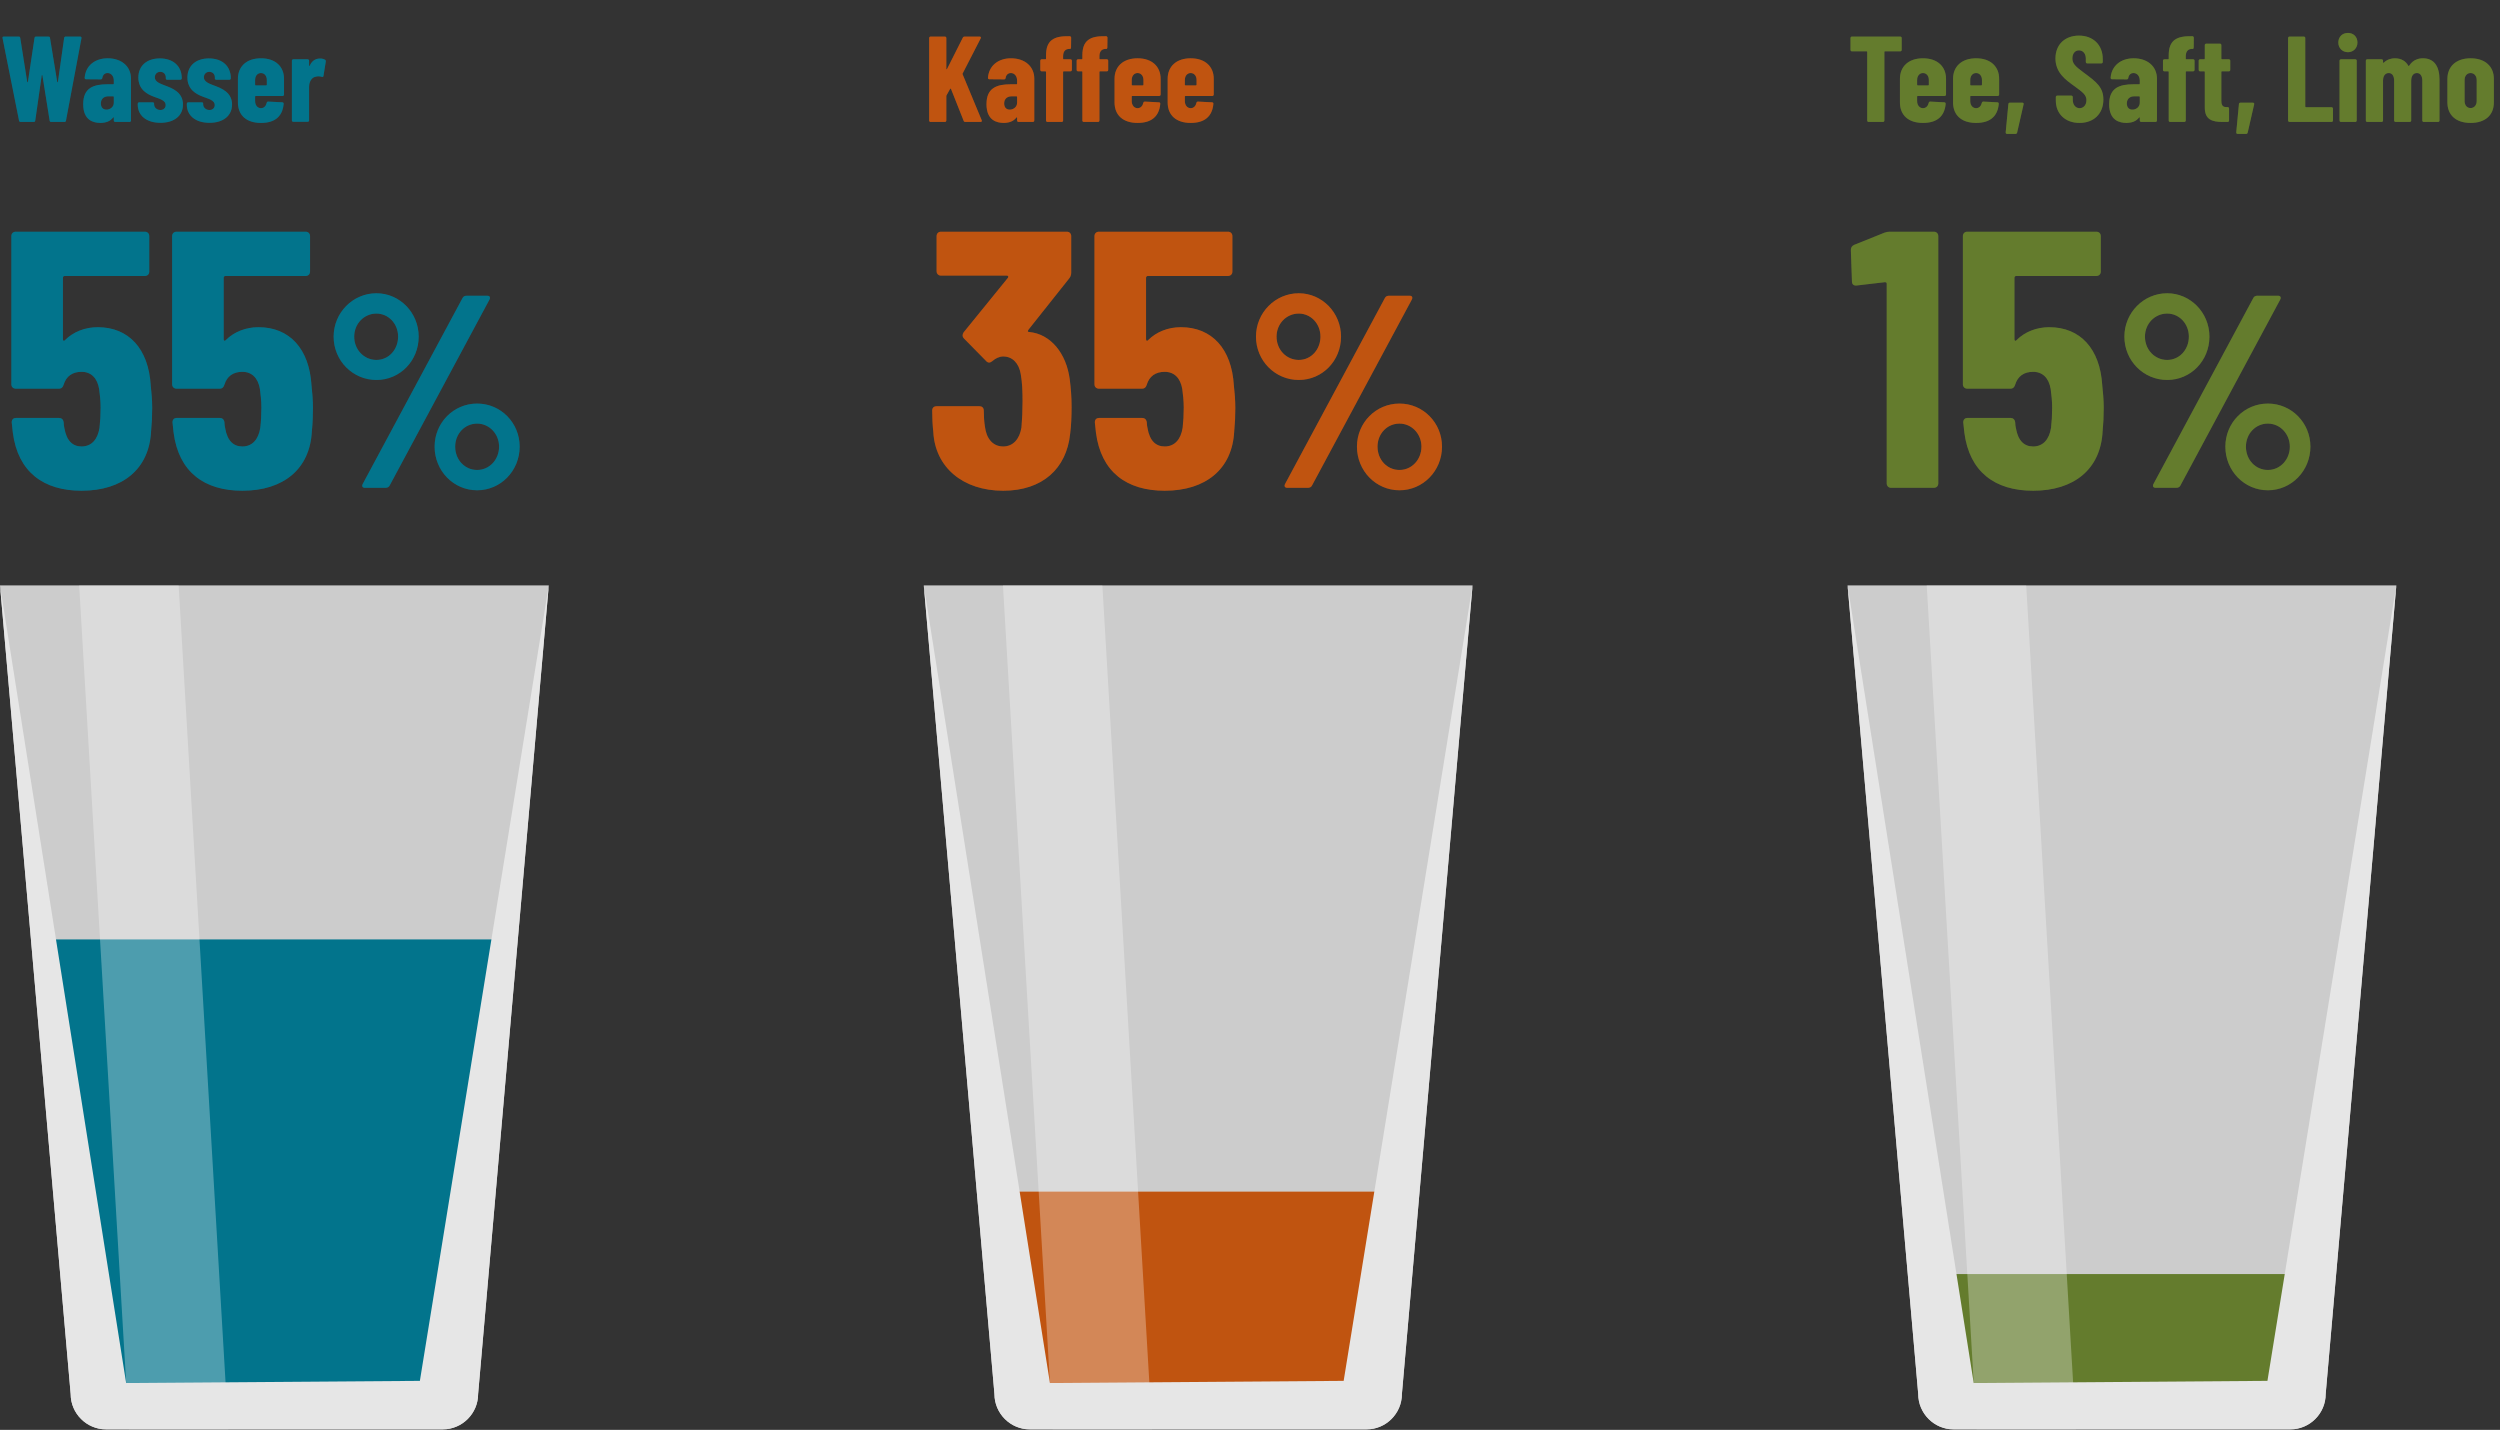 <svg width="820" height="469" viewBox="0 0 820 469" fill="none" xmlns="http://www.w3.org/2000/svg">
<rect x="0" y="0" width="820" height="469" fill="#333333" stroke="none"/>
<path d="M6.76 40H11.04C11.32 40 11.52 39.88 11.56 39.56L13.68 24.76C13.72 24.56 13.88 24.56 13.92 24.76L16.28 39.56C16.32 39.88 16.52 40 16.8 40H21.12C21.4 40 21.6 39.88 21.64 39.56L26.72 12.52C26.76 12.2 26.6 12 26.28 12H21.56C21.28 12 21.08 12.12 21.04 12.44L19 26.84C18.96 27.04 18.8 27.04 18.76 26.84L16.4 12.44C16.36 12.12 16.16 12 15.88 12H11.84C11.56 12 11.36 12.12 11.32 12.44L9.16 26.84C9.12 27.04 8.96 27.04 8.92 26.84L6.64 12.44C6.6 12.12 6.4 12 6.12 12H1.24C0.92 12 0.76 12.16 0.84 12.52L6.24 39.56C6.28 39.84 6.48 40 6.76 40ZM35.327 19.12C31.087 19.12 28.047 21.6 27.767 25.52C27.767 25.84 27.967 26 28.247 26L33.047 26.04C33.327 26.04 33.527 25.88 33.567 25.56C33.727 24.56 34.367 23.96 35.287 23.96C36.447 23.96 37.327 24.96 37.327 26.44V27.44C37.327 27.56 37.247 27.64 37.127 27.64H35.287C30.687 27.64 27.287 28.8 27.287 34.16C27.287 39.56 30.727 40.32 33.007 40.32C34.807 40.28 36.167 39.76 37.087 38.56C37.207 38.4 37.327 38.48 37.327 38.64V39.52C37.327 39.8 37.527 40 37.807 40H42.487C42.767 40 42.967 39.8 42.967 39.52V25.8C42.967 21.76 39.847 19.12 35.327 19.12ZM34.927 35.96C33.887 35.96 33.087 35.32 33.087 33.92C33.087 32.44 34.087 31.6 35.487 31.6H37.127C37.247 31.6 37.327 31.68 37.327 31.8V33.68C37.327 35.16 36.047 35.96 34.927 35.96ZM52.619 40.28C57.099 40.28 60.019 38 60.019 34.28C60.019 30.32 56.619 28.96 54.099 28.04C52.539 27.44 50.779 26.84 50.779 25.36C50.779 24.48 51.379 23.56 52.579 23.56C53.619 23.56 54.379 24.32 54.379 25.36V25.76C54.379 26 54.579 26.16 54.859 26.16H59.139C59.419 26.16 59.619 25.96 59.619 25.68C59.619 21.72 56.859 19.16 52.419 19.16C48.219 19.16 45.379 21.52 45.379 25.44C45.379 29.44 48.379 30.96 50.579 31.76C52.379 32.44 54.339 32.92 54.339 34.44C54.339 35.36 53.699 36.08 52.619 36.08C51.499 36.08 50.539 35.32 50.539 34.16V33.84C50.539 33.68 50.339 33.56 50.059 33.56H45.659C45.379 33.56 45.179 33.76 45.179 34.04V34.32C45.179 37.92 48.059 40.28 52.619 40.28ZM68.713 40.28C73.192 40.28 76.112 38 76.112 34.28C76.112 30.32 72.713 28.96 70.192 28.04C68.632 27.44 66.873 26.84 66.873 25.36C66.873 24.48 67.472 23.56 68.672 23.56C69.713 23.56 70.472 24.32 70.472 25.36V25.76C70.472 26 70.672 26.16 70.953 26.16H75.233C75.513 26.16 75.713 25.96 75.713 25.68C75.713 21.72 72.953 19.16 68.513 19.16C64.312 19.16 61.472 21.52 61.472 25.44C61.472 29.44 64.472 30.96 66.672 31.76C68.472 32.44 70.433 32.92 70.433 34.44C70.433 35.36 69.793 36.08 68.713 36.08C67.593 36.08 66.632 35.32 66.632 34.16V33.84C66.632 33.68 66.433 33.56 66.153 33.56H61.752C61.472 33.56 61.273 33.76 61.273 34.04V34.32C61.273 37.92 64.153 40.28 68.713 40.28ZM93.157 31V25.84C93.157 21.84 90.357 19.12 85.597 19.12C80.837 19.12 78.037 21.84 78.037 25.84V33.6C78.037 37.8 80.837 40.32 85.597 40.32C90.237 40.32 92.677 38.12 93.037 34.08C93.077 33.76 92.877 33.56 92.597 33.56L87.997 33.32C87.717 33.32 87.557 33.44 87.477 33.72C87.277 34.68 86.637 35.48 85.597 35.48C84.477 35.48 83.677 34.52 83.677 33.16V31.68C83.677 31.56 83.757 31.48 83.877 31.48H92.677C92.957 31.48 93.157 31.28 93.157 31ZM85.597 23.96C86.717 23.96 87.517 24.88 87.517 26.24V27.8C87.517 27.92 87.437 28 87.317 28H83.877C83.757 28 83.677 27.92 83.677 27.8V26.24C83.677 24.88 84.477 23.96 85.597 23.96ZM104.939 19.2C103.259 19.2 102.219 20.16 101.579 21.56C101.499 21.72 101.379 21.68 101.379 21.48V19.92C101.379 19.64 101.179 19.44 100.899 19.44H96.219C95.939 19.44 95.739 19.64 95.739 19.92V39.48C95.739 39.76 95.939 39.96 96.219 39.96H100.899C101.179 39.96 101.379 39.76 101.379 39.48V28.48C101.379 26.88 102.179 25.44 103.419 25.2C104.099 24.96 104.939 25 105.539 25.2C105.859 25.28 106.059 25.24 106.099 24.88L106.859 20.2C106.899 19.96 106.859 19.76 106.619 19.6C106.259 19.36 105.699 19.2 104.939 19.2ZM49.44 126.4C48.72 114.4 42.24 107.32 32.04 107.32C27.84 107.32 24 108.88 21.36 111.52C21 112 20.64 111.76 20.64 111.28V91.12C20.64 90.76 20.88 90.52 21.24 90.52H47.52C48.36 90.52 48.96 89.92 48.96 89.08V77.44C48.96 76.6 48.36 76 47.52 76H5.16C4.32 76 3.72 76.6 3.72 77.44V126.04C3.72 126.88 4.32 127.48 5.16 127.48H19.32C20.16 127.48 20.64 127 20.88 126.16C21.72 123.4 23.76 121.96 26.76 121.96C29.88 121.96 31.92 124 32.52 127.6C32.76 129.4 33 131.44 33 133.72C33 136.12 32.88 138.28 32.64 140.32C32.04 144.16 30 146.44 26.76 146.44C23.88 146.44 21.84 144.64 21.12 140.44C21 139.84 20.88 139.24 20.88 138.52C20.76 137.56 20.16 137.08 19.32 137.08H5.28C4.44 137.08 3.84 137.56 3.84 138.52L4.2 141.88C5.88 154.84 14.28 160.96 26.76 160.96C40.2 160.96 48.96 153.88 49.56 141.4C49.8 139 49.92 136.6 49.92 133.84C49.92 131.08 49.68 128.68 49.44 126.4ZM102.174 126.4C101.454 114.4 94.974 107.32 84.774 107.32C80.574 107.32 76.734 108.88 74.094 111.52C73.734 112 73.374 111.76 73.374 111.28V91.12C73.374 90.76 73.614 90.52 73.974 90.52H100.254C101.094 90.52 101.694 89.92 101.694 89.08V77.44C101.694 76.6 101.094 76 100.254 76H57.894C57.054 76 56.454 76.6 56.454 77.44V126.04C56.454 126.88 57.054 127.48 57.894 127.48H72.054C72.894 127.48 73.374 127 73.614 126.16C74.454 123.4 76.494 121.96 79.494 121.96C82.614 121.96 84.654 124 85.254 127.6C85.494 129.4 85.734 131.44 85.734 133.72C85.734 136.12 85.614 138.28 85.374 140.32C84.774 144.16 82.734 146.44 79.494 146.44C76.614 146.44 74.574 144.64 73.854 140.44C73.734 139.84 73.614 139.24 73.614 138.52C73.494 137.56 72.894 137.08 72.054 137.08H58.014C57.174 137.08 56.574 137.56 56.574 138.52L56.934 141.88C58.614 154.84 67.014 160.96 79.494 160.96C92.934 160.96 101.694 153.88 102.294 141.4C102.534 139 102.654 136.6 102.654 133.84C102.654 131.08 102.414 128.68 102.174 126.4ZM123.469 124.63C131.209 124.63 137.329 118.33 137.329 110.41C137.329 102.58 131.119 96.19 123.469 96.19C115.729 96.19 109.429 102.58 109.429 110.41C109.429 118.33 115.729 124.63 123.469 124.63ZM119.689 160H126.439C126.979 160 127.519 159.82 127.789 159.28L160.549 98.26C160.909 97.54 160.639 97 159.829 97H153.079C152.539 97 151.999 97.18 151.729 97.72L118.969 158.74C118.609 159.46 118.879 160 119.689 160ZM123.469 118.06C119.419 118.06 116.179 114.73 116.179 110.41C116.179 106.18 119.419 102.85 123.469 102.85C127.429 102.85 130.579 106.18 130.579 110.41C130.579 114.64 127.519 118.06 123.469 118.06ZM156.499 160.81C164.239 160.81 170.449 154.42 170.449 146.5C170.449 138.67 164.239 132.37 156.499 132.37C148.759 132.37 142.549 138.67 142.549 146.5C142.549 154.42 148.759 160.81 156.499 160.81ZM156.499 154.15C152.449 154.15 149.299 150.82 149.299 146.5C149.299 142.27 152.449 138.94 156.499 138.94C160.459 138.94 163.699 142.27 163.699 146.5C163.699 150.73 160.549 154.15 156.499 154.15Z" fill="#0391AF"/>
<path d="M6.76 40H11.04C11.32 40 11.52 39.88 11.56 39.56L13.68 24.76C13.72 24.56 13.88 24.56 13.92 24.76L16.28 39.56C16.32 39.88 16.52 40 16.8 40H21.12C21.4 40 21.6 39.88 21.64 39.56L26.72 12.52C26.76 12.2 26.6 12 26.28 12H21.56C21.28 12 21.08 12.12 21.04 12.44L19 26.84C18.96 27.04 18.8 27.04 18.76 26.84L16.4 12.44C16.36 12.12 16.16 12 15.88 12H11.84C11.56 12 11.36 12.12 11.32 12.44L9.16 26.84C9.12 27.04 8.96 27.04 8.92 26.84L6.64 12.44C6.6 12.12 6.4 12 6.12 12H1.24C0.92 12 0.76 12.16 0.84 12.52L6.24 39.56C6.28 39.84 6.48 40 6.76 40ZM35.327 19.12C31.087 19.12 28.047 21.6 27.767 25.52C27.767 25.84 27.967 26 28.247 26L33.047 26.04C33.327 26.04 33.527 25.88 33.567 25.56C33.727 24.56 34.367 23.96 35.287 23.96C36.447 23.96 37.327 24.96 37.327 26.44V27.44C37.327 27.56 37.247 27.64 37.127 27.64H35.287C30.687 27.64 27.287 28.8 27.287 34.16C27.287 39.56 30.727 40.32 33.007 40.32C34.807 40.28 36.167 39.76 37.087 38.56C37.207 38.4 37.327 38.48 37.327 38.64V39.52C37.327 39.8 37.527 40 37.807 40H42.487C42.767 40 42.967 39.8 42.967 39.52V25.8C42.967 21.76 39.847 19.12 35.327 19.12ZM34.927 35.96C33.887 35.96 33.087 35.32 33.087 33.92C33.087 32.44 34.087 31.6 35.487 31.6H37.127C37.247 31.6 37.327 31.68 37.327 31.8V33.68C37.327 35.16 36.047 35.96 34.927 35.96ZM52.619 40.28C57.099 40.28 60.019 38 60.019 34.28C60.019 30.32 56.619 28.96 54.099 28.04C52.539 27.44 50.779 26.84 50.779 25.36C50.779 24.48 51.379 23.56 52.579 23.56C53.619 23.56 54.379 24.32 54.379 25.36V25.76C54.379 26 54.579 26.16 54.859 26.16H59.139C59.419 26.16 59.619 25.96 59.619 25.68C59.619 21.72 56.859 19.16 52.419 19.16C48.219 19.16 45.379 21.52 45.379 25.44C45.379 29.44 48.379 30.96 50.579 31.76C52.379 32.44 54.339 32.92 54.339 34.44C54.339 35.36 53.699 36.08 52.619 36.08C51.499 36.08 50.539 35.32 50.539 34.16V33.84C50.539 33.68 50.339 33.56 50.059 33.56H45.659C45.379 33.56 45.179 33.76 45.179 34.04V34.32C45.179 37.92 48.059 40.28 52.619 40.28ZM68.713 40.28C73.192 40.28 76.112 38 76.112 34.28C76.112 30.32 72.713 28.96 70.192 28.04C68.632 27.44 66.873 26.84 66.873 25.36C66.873 24.48 67.472 23.56 68.672 23.56C69.713 23.56 70.472 24.32 70.472 25.36V25.76C70.472 26 70.672 26.16 70.953 26.16H75.233C75.513 26.16 75.713 25.96 75.713 25.68C75.713 21.72 72.953 19.16 68.513 19.16C64.312 19.16 61.472 21.52 61.472 25.44C61.472 29.44 64.472 30.96 66.672 31.76C68.472 32.44 70.433 32.92 70.433 34.44C70.433 35.36 69.793 36.08 68.713 36.08C67.593 36.08 66.632 35.32 66.632 34.16V33.84C66.632 33.68 66.433 33.56 66.153 33.56H61.752C61.472 33.56 61.273 33.76 61.273 34.04V34.32C61.273 37.92 64.153 40.28 68.713 40.28ZM93.157 31V25.84C93.157 21.84 90.357 19.12 85.597 19.12C80.837 19.12 78.037 21.84 78.037 25.84V33.6C78.037 37.8 80.837 40.32 85.597 40.32C90.237 40.32 92.677 38.12 93.037 34.08C93.077 33.76 92.877 33.56 92.597 33.56L87.997 33.32C87.717 33.32 87.557 33.44 87.477 33.72C87.277 34.68 86.637 35.48 85.597 35.48C84.477 35.48 83.677 34.52 83.677 33.16V31.68C83.677 31.56 83.757 31.48 83.877 31.48H92.677C92.957 31.48 93.157 31.28 93.157 31ZM85.597 23.96C86.717 23.96 87.517 24.88 87.517 26.24V27.8C87.517 27.92 87.437 28 87.317 28H83.877C83.757 28 83.677 27.92 83.677 27.8V26.24C83.677 24.88 84.477 23.96 85.597 23.96ZM104.939 19.2C103.259 19.2 102.219 20.16 101.579 21.56C101.499 21.72 101.379 21.68 101.379 21.48V19.92C101.379 19.64 101.179 19.44 100.899 19.44H96.219C95.939 19.44 95.739 19.64 95.739 19.92V39.48C95.739 39.76 95.939 39.96 96.219 39.96H100.899C101.179 39.96 101.379 39.76 101.379 39.48V28.48C101.379 26.88 102.179 25.44 103.419 25.2C104.099 24.96 104.939 25 105.539 25.2C105.859 25.28 106.059 25.24 106.099 24.88L106.859 20.2C106.899 19.96 106.859 19.76 106.619 19.6C106.259 19.36 105.699 19.2 104.939 19.2ZM49.44 126.4C48.72 114.4 42.24 107.32 32.04 107.32C27.84 107.32 24 108.88 21.36 111.52C21 112 20.64 111.76 20.64 111.28V91.12C20.64 90.76 20.88 90.52 21.24 90.52H47.52C48.36 90.52 48.96 89.92 48.96 89.08V77.44C48.96 76.6 48.36 76 47.52 76H5.16C4.32 76 3.72 76.6 3.72 77.44V126.04C3.72 126.88 4.32 127.48 5.16 127.48H19.32C20.16 127.48 20.64 127 20.88 126.16C21.72 123.4 23.76 121.96 26.76 121.96C29.88 121.96 31.92 124 32.52 127.6C32.76 129.4 33 131.44 33 133.72C33 136.12 32.88 138.28 32.64 140.32C32.04 144.16 30 146.44 26.76 146.44C23.88 146.44 21.84 144.64 21.12 140.44C21 139.84 20.88 139.24 20.88 138.52C20.76 137.56 20.16 137.08 19.32 137.08H5.28C4.44 137.08 3.84 137.56 3.84 138.52L4.2 141.88C5.88 154.84 14.28 160.96 26.76 160.96C40.2 160.96 48.96 153.88 49.56 141.4C49.8 139 49.92 136.6 49.92 133.84C49.92 131.08 49.68 128.68 49.44 126.4ZM102.174 126.4C101.454 114.4 94.974 107.32 84.774 107.32C80.574 107.32 76.734 108.88 74.094 111.52C73.734 112 73.374 111.76 73.374 111.28V91.12C73.374 90.76 73.614 90.52 73.974 90.52H100.254C101.094 90.52 101.694 89.92 101.694 89.08V77.44C101.694 76.6 101.094 76 100.254 76H57.894C57.054 76 56.454 76.6 56.454 77.44V126.04C56.454 126.88 57.054 127.48 57.894 127.48H72.054C72.894 127.48 73.374 127 73.614 126.16C74.454 123.4 76.494 121.96 79.494 121.96C82.614 121.96 84.654 124 85.254 127.6C85.494 129.4 85.734 131.44 85.734 133.72C85.734 136.12 85.614 138.28 85.374 140.32C84.774 144.16 82.734 146.44 79.494 146.44C76.614 146.44 74.574 144.64 73.854 140.44C73.734 139.84 73.614 139.24 73.614 138.52C73.494 137.56 72.894 137.08 72.054 137.08H58.014C57.174 137.08 56.574 137.56 56.574 138.52L56.934 141.88C58.614 154.84 67.014 160.96 79.494 160.96C92.934 160.96 101.694 153.88 102.294 141.4C102.534 139 102.654 136.6 102.654 133.84C102.654 131.08 102.414 128.68 102.174 126.4ZM123.469 124.63C131.209 124.63 137.329 118.33 137.329 110.41C137.329 102.58 131.119 96.19 123.469 96.19C115.729 96.19 109.429 102.58 109.429 110.41C109.429 118.33 115.729 124.63 123.469 124.63ZM119.689 160H126.439C126.979 160 127.519 159.82 127.789 159.28L160.549 98.26C160.909 97.54 160.639 97 159.829 97H153.079C152.539 97 151.999 97.18 151.729 97.72L118.969 158.74C118.609 159.46 118.879 160 119.689 160ZM123.469 118.06C119.419 118.06 116.179 114.73 116.179 110.41C116.179 106.18 119.419 102.85 123.469 102.85C127.429 102.85 130.579 106.18 130.579 110.41C130.579 114.64 127.519 118.06 123.469 118.06ZM156.499 160.81C164.239 160.81 170.449 154.42 170.449 146.5C170.449 138.67 164.239 132.37 156.499 132.37C148.759 132.37 142.549 138.67 142.549 146.5C142.549 154.42 148.759 160.81 156.499 160.81ZM156.499 154.15C152.449 154.15 149.299 150.82 149.299 146.5C149.299 142.27 152.449 138.94 156.499 138.94C160.459 138.94 163.699 142.27 163.699 146.5C163.699 150.73 160.549 154.15 156.499 154.15Z" fill="black" fill-opacity="0.2"/>
<g style="mix-blend-mode:screen" opacity="0.8">
<path d="M0 192L23.177 457.238C23.177 463.612 28.4 468.836 34.774 468.836H145.226C151.6 468.836 156.823 463.612 156.823 457.238L180 192H0Z" fill="#F2F2F2"/>
</g>
<path d="M15.954 308.147L28.966 457.238C28.966 460.425 31.568 463.028 34.755 463.028H145.226C148.432 463.028 151.015 460.425 151.053 456.729L164.046 308.147H15.954V308.147Z" fill="#0391AF"/>
<path d="M15.954 308.147L28.966 457.238C28.966 460.425 31.568 463.028 34.755 463.028H145.226C148.432 463.028 151.015 460.425 151.053 456.729L164.046 308.147H15.954V308.147Z" fill="black" fill-opacity="0.2"/>
<g style="mix-blend-mode:screen" opacity="0.3">
<path d="M25.968 192L42.28 468.817H74.885L58.592 192H25.968Z" fill="white"/>
</g>
<g style="mix-blend-mode:multiply">
<path d="M0 192L23.177 457.238C23.177 463.612 28.4 468.836 34.774 468.836H145.226C151.6 468.836 156.823 463.612 156.823 457.238L180 192L137.72 452.92L41.374 453.636L0 192Z" fill="#E6E6E6"/>
</g>
<path d="M305.24 40H309.92C310.2 40 310.4 39.8 310.4 39.52V31.48C310.4 31.4 310.44 31.32 310.48 31.24L311.64 29.16C311.72 29.04 311.88 29 311.92 29.16L316.08 39.64C316.16 39.88 316.36 40 316.64 40H321.64C322 40 322.12 39.76 322 39.44L315.72 24.32C315.68 24.2 315.72 24.2 315.76 24.08L321.68 12.56C321.84 12.2 321.68 12 321.32 12H316.36C316.12 12 315.92 12.12 315.8 12.36L310.64 22.6C310.56 22.8 310.4 22.76 310.4 22.56V12.48C310.4 12.2 310.2 12 309.92 12H305.24C304.96 12 304.76 12.2 304.76 12.48V39.52C304.76 39.8 304.96 40 305.24 40ZM331.608 19.12C327.368 19.12 324.328 21.6 324.048 25.52C324.048 25.84 324.248 26 324.528 26L329.328 26.04C329.608 26.04 329.808 25.88 329.848 25.56C330.008 24.56 330.648 23.96 331.568 23.96C332.728 23.96 333.608 24.96 333.608 26.44V27.44C333.608 27.56 333.528 27.64 333.408 27.64H331.568C326.968 27.64 323.568 28.8 323.568 34.16C323.568 39.56 327.008 40.32 329.288 40.32C331.088 40.28 332.448 39.76 333.368 38.56C333.488 38.4 333.608 38.48 333.608 38.64V39.52C333.608 39.8 333.808 40 334.088 40H338.768C339.048 40 339.248 39.8 339.248 39.52V25.8C339.248 21.76 336.128 19.12 331.608 19.12ZM331.208 35.96C330.168 35.96 329.368 35.32 329.368 33.92C329.368 32.44 330.368 31.6 331.768 31.6H333.408C333.528 31.6 333.608 31.68 333.608 31.8V33.68C333.608 35.16 332.328 35.96 331.208 35.96ZM351.1 19.44H348.9C348.78 19.44 348.7 19.36 348.7 19.24V18.52C348.7 16.92 349.34 16.08 350.74 16.04H351.02C351.18 16.04 351.3 15.84 351.3 15.56L351.34 12.36C351.34 12.08 351.14 11.88 350.86 11.88H350.7C345.66 11.76 343.1 13.2 343.1 18.16V19.24C343.1 19.36 343.02 19.44 342.9 19.44H341.7C341.42 19.44 341.22 19.64 341.22 19.92V22.92C341.22 23.2 341.42 23.4 341.7 23.4H342.9C343.02 23.4 343.1 23.48 343.1 23.6V39.52C343.1 39.8 343.3 40 343.58 40H348.22C348.5 40 348.7 39.8 348.7 39.52V23.6C348.7 23.48 348.78 23.4 348.9 23.4H351.1C351.38 23.4 351.58 23.2 351.58 22.92V19.92C351.58 19.64 351.38 19.44 351.1 19.44ZM363.014 19.44H360.814C360.694 19.44 360.614 19.36 360.614 19.24V18.52C360.614 16.92 361.254 16.08 362.654 16.04H362.934C363.094 16.04 363.214 15.84 363.214 15.56L363.254 12.36C363.254 12.08 363.054 11.88 362.774 11.88H362.614C357.574 11.76 355.014 13.2 355.014 18.16V19.24C355.014 19.36 354.934 19.44 354.814 19.44H353.614C353.334 19.44 353.134 19.64 353.134 19.92V22.92C353.134 23.2 353.334 23.4 353.614 23.4H354.814C354.934 23.4 355.014 23.48 355.014 23.6V39.52C355.014 39.8 355.214 40 355.494 40H360.134C360.414 40 360.614 39.8 360.614 39.52V23.6C360.614 23.48 360.694 23.4 360.814 23.4H363.014C363.294 23.4 363.494 23.2 363.494 22.92V19.92C363.494 19.64 363.294 19.44 363.014 19.44ZM380.688 31V25.84C380.688 21.84 377.888 19.12 373.128 19.12C368.368 19.12 365.568 21.84 365.568 25.84V33.6C365.568 37.8 368.368 40.32 373.128 40.32C377.768 40.32 380.208 38.12 380.568 34.08C380.608 33.76 380.408 33.56 380.128 33.56L375.528 33.32C375.248 33.32 375.088 33.44 375.008 33.72C374.808 34.68 374.168 35.48 373.128 35.48C372.008 35.48 371.208 34.52 371.208 33.16V31.68C371.208 31.56 371.288 31.48 371.408 31.48H380.208C380.488 31.48 380.688 31.28 380.688 31ZM373.128 23.96C374.248 23.96 375.048 24.88 375.048 26.24V27.8C375.048 27.92 374.968 28 374.848 28H371.408C371.288 28 371.208 27.92 371.208 27.8V26.24C371.208 24.88 372.008 23.96 373.128 23.96ZM398.11 31V25.84C398.11 21.84 395.31 19.12 390.55 19.12C385.79 19.12 382.99 21.84 382.99 25.84V33.6C382.99 37.8 385.79 40.32 390.55 40.32C395.19 40.32 397.63 38.12 397.99 34.08C398.03 33.76 397.83 33.56 397.55 33.56L392.95 33.32C392.67 33.32 392.51 33.44 392.43 33.72C392.23 34.68 391.59 35.48 390.55 35.48C389.43 35.48 388.63 34.52 388.63 33.16V31.68C388.63 31.56 388.71 31.48 388.83 31.48H397.63C397.91 31.48 398.11 31.28 398.11 31ZM390.55 23.96C391.67 23.96 392.47 24.88 392.47 26.24V27.8C392.47 27.92 392.39 28 392.27 28H388.83C388.71 28 388.63 27.92 388.63 27.8V26.24C388.63 24.88 389.43 23.96 390.55 23.96ZM350.88 124.48C349.8 115.96 344.64 109.48 337.44 108.88C337.08 108.88 337.08 108.52 337.32 108.16L350.76 91.24C351.12 90.76 351.36 90.16 351.36 89.44V77.44C351.36 76.6 350.76 76 349.92 76H308.64C307.8 76 307.2 76.6 307.2 77.44V88.96C307.2 89.8 307.8 90.4 308.64 90.4H330.24C330.72 90.4 330.84 90.76 330.6 91.12L316.08 109C315.6 109.72 315.6 110.44 316.2 111.04L323.4 118.36C324 119.08 324.72 119.08 325.44 118.48C326.52 117.52 327.84 116.92 329.04 116.92C332.04 116.92 334.2 119.08 334.8 122.68C335.28 125.32 335.4 128.32 335.4 131.56C335.4 134.68 335.28 137.44 335.04 140.2C334.44 144.04 332.28 146.44 329.04 146.44C325.68 146.44 323.52 143.92 323.04 139.84C322.8 138.28 322.68 136.48 322.68 134.68C322.68 133.72 322.08 133.24 321.24 133.24H307.2C306.36 133.24 305.76 133.72 305.76 134.68C305.76 137.08 305.88 139.48 306.12 141.64C306.72 153.28 315.84 160.96 329.04 160.96C342 160.96 349.8 153.64 351 142.36C351.36 139.6 351.48 136.6 351.48 133.36C351.48 130.24 351.24 127.24 350.88 124.48ZM404.706 126.4C403.986 114.4 397.506 107.32 387.306 107.32C383.106 107.32 379.266 108.88 376.626 111.52C376.266 112 375.906 111.76 375.906 111.28V91.12C375.906 90.76 376.146 90.52 376.506 90.52H402.786C403.626 90.52 404.226 89.92 404.226 89.08V77.44C404.226 76.6 403.626 76 402.786 76H360.426C359.586 76 358.986 76.6 358.986 77.44V126.04C358.986 126.88 359.586 127.48 360.426 127.48H374.586C375.426 127.48 375.906 127 376.146 126.16C376.986 123.4 379.026 121.96 382.026 121.96C385.146 121.96 387.186 124 387.786 127.6C388.026 129.4 388.266 131.44 388.266 133.72C388.266 136.12 388.146 138.28 387.906 140.32C387.306 144.16 385.266 146.44 382.026 146.44C379.146 146.44 377.106 144.64 376.386 140.44C376.266 139.84 376.146 139.24 376.146 138.52C376.026 137.56 375.426 137.08 374.586 137.08H360.546C359.706 137.08 359.106 137.56 359.106 138.52L359.466 141.88C361.146 154.84 369.546 160.96 382.026 160.96C395.466 160.96 404.226 153.88 404.826 141.4C405.066 139 405.186 136.6 405.186 133.84C405.186 131.08 404.946 128.68 404.706 126.4ZM426 124.63C433.74 124.63 439.86 118.33 439.86 110.41C439.86 102.58 433.65 96.19 426 96.19C418.26 96.19 411.96 102.58 411.96 110.41C411.96 118.33 418.26 124.63 426 124.63ZM422.22 160H428.97C429.51 160 430.05 159.82 430.32 159.28L463.08 98.26C463.44 97.54 463.17 97 462.36 97H455.61C455.07 97 454.53 97.18 454.26 97.72L421.5 158.74C421.14 159.46 421.41 160 422.22 160ZM426 118.06C421.95 118.06 418.71 114.73 418.71 110.41C418.71 106.18 421.95 102.85 426 102.85C429.96 102.85 433.11 106.18 433.11 110.41C433.11 114.64 430.05 118.06 426 118.06ZM459.03 160.81C466.77 160.81 472.98 154.42 472.98 146.5C472.98 138.67 466.77 132.37 459.03 132.37C451.29 132.37 445.08 138.67 445.08 146.5C445.08 154.42 451.29 160.81 459.03 160.81ZM459.03 154.15C454.98 154.15 451.83 150.82 451.83 146.5C451.83 142.27 454.98 138.94 459.03 138.94C462.99 138.94 466.23 142.27 466.23 146.5C466.23 150.73 463.08 154.15 459.03 154.15Z" fill="#F06914"/>
<path d="M305.24 40H309.92C310.2 40 310.4 39.8 310.4 39.52V31.48C310.4 31.4 310.44 31.32 310.48 31.24L311.64 29.16C311.72 29.04 311.88 29 311.92 29.16L316.08 39.64C316.16 39.88 316.36 40 316.64 40H321.64C322 40 322.12 39.76 322 39.44L315.72 24.32C315.68 24.2 315.72 24.2 315.76 24.08L321.68 12.56C321.84 12.2 321.68 12 321.32 12H316.36C316.12 12 315.92 12.12 315.8 12.36L310.64 22.6C310.56 22.8 310.4 22.76 310.4 22.56V12.48C310.4 12.2 310.2 12 309.92 12H305.24C304.96 12 304.76 12.2 304.76 12.48V39.52C304.76 39.8 304.96 40 305.24 40ZM331.608 19.12C327.368 19.12 324.328 21.6 324.048 25.52C324.048 25.84 324.248 26 324.528 26L329.328 26.04C329.608 26.04 329.808 25.88 329.848 25.56C330.008 24.56 330.648 23.96 331.568 23.96C332.728 23.96 333.608 24.96 333.608 26.44V27.44C333.608 27.56 333.528 27.64 333.408 27.64H331.568C326.968 27.64 323.568 28.8 323.568 34.16C323.568 39.56 327.008 40.32 329.288 40.32C331.088 40.28 332.448 39.76 333.368 38.56C333.488 38.4 333.608 38.48 333.608 38.64V39.52C333.608 39.8 333.808 40 334.088 40H338.768C339.048 40 339.248 39.8 339.248 39.52V25.8C339.248 21.76 336.128 19.12 331.608 19.12ZM331.208 35.96C330.168 35.96 329.368 35.32 329.368 33.92C329.368 32.44 330.368 31.6 331.768 31.6H333.408C333.528 31.6 333.608 31.68 333.608 31.8V33.68C333.608 35.16 332.328 35.96 331.208 35.96ZM351.1 19.44H348.9C348.78 19.44 348.7 19.36 348.7 19.24V18.52C348.7 16.92 349.34 16.08 350.74 16.04H351.02C351.18 16.04 351.3 15.84 351.3 15.56L351.34 12.36C351.34 12.08 351.14 11.88 350.86 11.88H350.7C345.66 11.76 343.1 13.2 343.1 18.16V19.24C343.1 19.36 343.02 19.44 342.9 19.44H341.7C341.42 19.44 341.22 19.64 341.22 19.92V22.92C341.22 23.2 341.42 23.4 341.7 23.4H342.9C343.02 23.4 343.1 23.48 343.1 23.6V39.52C343.1 39.8 343.3 40 343.58 40H348.22C348.5 40 348.7 39.8 348.7 39.52V23.6C348.7 23.48 348.78 23.4 348.9 23.4H351.1C351.38 23.4 351.58 23.2 351.58 22.92V19.92C351.58 19.64 351.38 19.44 351.1 19.44ZM363.014 19.44H360.814C360.694 19.44 360.614 19.36 360.614 19.24V18.52C360.614 16.92 361.254 16.08 362.654 16.04H362.934C363.094 16.04 363.214 15.84 363.214 15.56L363.254 12.36C363.254 12.08 363.054 11.88 362.774 11.88H362.614C357.574 11.76 355.014 13.2 355.014 18.16V19.24C355.014 19.36 354.934 19.44 354.814 19.44H353.614C353.334 19.44 353.134 19.64 353.134 19.92V22.92C353.134 23.2 353.334 23.4 353.614 23.4H354.814C354.934 23.4 355.014 23.48 355.014 23.6V39.52C355.014 39.8 355.214 40 355.494 40H360.134C360.414 40 360.614 39.8 360.614 39.52V23.6C360.614 23.48 360.694 23.4 360.814 23.4H363.014C363.294 23.4 363.494 23.2 363.494 22.92V19.92C363.494 19.64 363.294 19.44 363.014 19.44ZM380.688 31V25.84C380.688 21.84 377.888 19.12 373.128 19.12C368.368 19.12 365.568 21.84 365.568 25.84V33.6C365.568 37.8 368.368 40.32 373.128 40.32C377.768 40.32 380.208 38.12 380.568 34.08C380.608 33.76 380.408 33.56 380.128 33.56L375.528 33.32C375.248 33.32 375.088 33.44 375.008 33.72C374.808 34.68 374.168 35.48 373.128 35.48C372.008 35.48 371.208 34.52 371.208 33.16V31.68C371.208 31.56 371.288 31.48 371.408 31.48H380.208C380.488 31.48 380.688 31.28 380.688 31ZM373.128 23.96C374.248 23.96 375.048 24.88 375.048 26.24V27.8C375.048 27.92 374.968 28 374.848 28H371.408C371.288 28 371.208 27.92 371.208 27.8V26.24C371.208 24.88 372.008 23.96 373.128 23.96ZM398.11 31V25.84C398.11 21.84 395.31 19.12 390.55 19.12C385.79 19.12 382.99 21.84 382.99 25.84V33.6C382.99 37.8 385.79 40.32 390.55 40.32C395.19 40.32 397.63 38.12 397.99 34.08C398.03 33.76 397.83 33.56 397.55 33.56L392.95 33.32C392.67 33.32 392.51 33.44 392.43 33.72C392.23 34.68 391.59 35.48 390.55 35.48C389.43 35.48 388.63 34.52 388.63 33.16V31.68C388.63 31.56 388.71 31.48 388.83 31.48H397.63C397.91 31.48 398.11 31.28 398.11 31ZM390.55 23.96C391.67 23.96 392.47 24.88 392.47 26.24V27.8C392.47 27.92 392.39 28 392.27 28H388.83C388.71 28 388.63 27.92 388.63 27.8V26.24C388.63 24.88 389.43 23.96 390.55 23.96ZM350.88 124.48C349.8 115.96 344.64 109.48 337.44 108.88C337.08 108.88 337.08 108.52 337.32 108.16L350.76 91.24C351.12 90.76 351.36 90.16 351.36 89.44V77.44C351.36 76.6 350.76 76 349.92 76H308.64C307.8 76 307.2 76.6 307.2 77.44V88.96C307.2 89.8 307.8 90.4 308.64 90.4H330.24C330.72 90.4 330.84 90.76 330.6 91.12L316.08 109C315.6 109.72 315.6 110.44 316.2 111.04L323.4 118.36C324 119.08 324.72 119.08 325.44 118.48C326.52 117.52 327.84 116.92 329.04 116.92C332.04 116.92 334.2 119.08 334.8 122.68C335.28 125.32 335.4 128.32 335.4 131.56C335.4 134.68 335.28 137.44 335.04 140.2C334.44 144.04 332.28 146.44 329.04 146.44C325.68 146.44 323.52 143.92 323.04 139.84C322.8 138.28 322.68 136.48 322.68 134.68C322.68 133.72 322.08 133.24 321.24 133.24H307.2C306.36 133.24 305.76 133.72 305.76 134.68C305.76 137.08 305.88 139.48 306.12 141.64C306.72 153.28 315.84 160.96 329.04 160.96C342 160.96 349.8 153.64 351 142.36C351.36 139.6 351.48 136.6 351.48 133.36C351.48 130.24 351.24 127.24 350.88 124.48ZM404.706 126.4C403.986 114.4 397.506 107.32 387.306 107.32C383.106 107.32 379.266 108.88 376.626 111.52C376.266 112 375.906 111.76 375.906 111.28V91.12C375.906 90.76 376.146 90.52 376.506 90.52H402.786C403.626 90.52 404.226 89.92 404.226 89.08V77.44C404.226 76.6 403.626 76 402.786 76H360.426C359.586 76 358.986 76.6 358.986 77.44V126.04C358.986 126.88 359.586 127.48 360.426 127.48H374.586C375.426 127.48 375.906 127 376.146 126.16C376.986 123.4 379.026 121.96 382.026 121.96C385.146 121.96 387.186 124 387.786 127.6C388.026 129.4 388.266 131.44 388.266 133.72C388.266 136.12 388.146 138.28 387.906 140.32C387.306 144.16 385.266 146.44 382.026 146.44C379.146 146.44 377.106 144.64 376.386 140.44C376.266 139.84 376.146 139.24 376.146 138.52C376.026 137.56 375.426 137.08 374.586 137.08H360.546C359.706 137.08 359.106 137.56 359.106 138.52L359.466 141.88C361.146 154.84 369.546 160.96 382.026 160.96C395.466 160.96 404.226 153.88 404.826 141.4C405.066 139 405.186 136.6 405.186 133.84C405.186 131.08 404.946 128.68 404.706 126.4ZM426 124.63C433.74 124.63 439.86 118.33 439.86 110.41C439.86 102.58 433.65 96.19 426 96.19C418.26 96.19 411.96 102.58 411.96 110.41C411.96 118.33 418.26 124.63 426 124.63ZM422.22 160H428.97C429.51 160 430.05 159.82 430.32 159.28L463.08 98.26C463.44 97.54 463.17 97 462.36 97H455.61C455.07 97 454.53 97.18 454.26 97.72L421.5 158.74C421.14 159.46 421.41 160 422.22 160ZM426 118.06C421.95 118.06 418.71 114.73 418.71 110.41C418.71 106.18 421.95 102.85 426 102.85C429.96 102.85 433.11 106.18 433.11 110.41C433.11 114.64 430.05 118.06 426 118.06ZM459.03 160.81C466.77 160.81 472.98 154.42 472.98 146.5C472.98 138.67 466.77 132.37 459.03 132.37C451.29 132.37 445.08 138.67 445.08 146.5C445.08 154.42 451.29 160.81 459.03 160.81ZM459.03 154.15C454.98 154.15 451.83 150.82 451.83 146.5C451.83 142.27 454.98 138.94 459.03 138.94C462.99 138.94 466.23 142.27 466.23 146.5C466.23 150.73 463.08 154.15 459.03 154.15Z" fill="black" fill-opacity="0.2"/>
<g style="mix-blend-mode:screen" opacity="0.8">
<path d="M303 192L326.177 457.238C326.177 463.612 331.4 468.836 337.774 468.836H448.226C454.6 468.836 459.823 463.612 459.823 457.238L483 192H303Z" fill="#F2F2F2"/>
</g>
<path d="M326.177 390.877L331.966 457.238C331.966 460.425 334.568 463.028 337.755 463.028H448.226C451.432 463.028 454.015 460.425 454.053 456.729L459.805 390.858H326.177V390.877Z" fill="#F06914"/>
<path d="M326.177 390.877L331.966 457.238C331.966 460.425 334.568 463.028 337.755 463.028H448.226C451.432 463.028 454.015 460.425 454.053 456.729L459.805 390.858H326.177V390.877Z" fill="black" fill-opacity="0.2"/>
<g style="mix-blend-mode:screen" opacity="0.3">
<path d="M328.968 192L345.28 468.817H377.885L361.573 192H328.968Z" fill="white"/>
</g>
<g style="mix-blend-mode:multiply">
<path d="M303 192L326.177 457.238C326.177 463.612 331.4 468.836 337.774 468.836H448.226C454.6 468.836 459.823 463.612 459.823 457.238L483 192L440.72 452.92L344.375 453.636L303 192Z" fill="#E6E6E6"/>
</g>
<path d="M623.28 12H607.44C607.16 12 606.96 12.2 606.96 12.48V16.36C606.96 16.64 607.16 16.84 607.44 16.84H612.24C612.36 16.84 612.44 16.92 612.44 17.04V39.52C612.44 39.8 612.64 40 612.92 40H617.6C617.88 40 618.08 39.8 618.08 39.52V17.04C618.08 16.92 618.16 16.84 618.28 16.84H623.28C623.56 16.84 623.76 16.64 623.76 16.36V12.48C623.76 12.2 623.56 12 623.28 12ZM638.298 31V25.84C638.298 21.84 635.498 19.12 630.738 19.12C625.978 19.12 623.178 21.84 623.178 25.84V33.6C623.178 37.8 625.978 40.32 630.738 40.32C635.378 40.32 637.818 38.12 638.178 34.08C638.218 33.76 638.018 33.56 637.738 33.56L633.138 33.32C632.858 33.32 632.698 33.44 632.618 33.72C632.418 34.68 631.778 35.48 630.738 35.48C629.618 35.48 628.818 34.52 628.818 33.16V31.68C628.818 31.56 628.898 31.48 629.018 31.48H637.818C638.098 31.48 638.298 31.28 638.298 31ZM630.738 23.96C631.858 23.96 632.658 24.88 632.658 26.24V27.8C632.658 27.92 632.578 28 632.458 28H629.018C628.898 28 628.818 27.92 628.818 27.8V26.24C628.818 24.88 629.618 23.96 630.738 23.96ZM655.719 31V25.84C655.719 21.84 652.919 19.12 648.159 19.12C643.399 19.12 640.599 21.84 640.599 25.84V33.6C640.599 37.8 643.399 40.32 648.159 40.32C652.799 40.32 655.239 38.12 655.599 34.08C655.639 33.76 655.439 33.56 655.159 33.56L650.559 33.32C650.279 33.32 650.119 33.44 650.039 33.72C649.839 34.68 649.199 35.48 648.159 35.48C647.039 35.48 646.239 34.52 646.239 33.16V31.68C646.239 31.56 646.319 31.48 646.439 31.48H655.239C655.519 31.48 655.719 31.28 655.719 31ZM648.159 23.96C649.279 23.96 650.079 24.88 650.079 26.24V27.8C650.079 27.92 649.999 28 649.879 28H646.439C646.319 28 646.239 27.92 646.239 27.8V26.24C646.239 24.88 647.039 23.96 648.159 23.96ZM658.344 43.92H661.104C661.384 43.92 661.544 43.76 661.624 43.48L663.744 34.2C663.824 33.84 663.624 33.68 663.304 33.68H659.224C658.944 33.68 658.784 33.84 658.744 34.12L657.864 43.4C657.824 43.72 658.024 43.92 658.344 43.92ZM682.069 40.32C686.709 40.32 689.909 37.36 689.909 32.64C689.909 28.64 687.629 26.88 683.509 23.84C680.669 21.76 679.749 20.84 679.749 19.16C679.749 17.48 680.669 16.52 681.909 16.52C683.229 16.52 684.149 17.6 684.149 19.24V20.32C684.149 20.6 684.349 20.8 684.629 20.8H689.229C689.509 20.8 689.709 20.6 689.709 20.32V19.36C689.709 14.76 686.589 11.68 681.909 11.68C677.309 11.68 674.189 14.6 674.189 19.16C674.189 23.8 677.469 26.16 680.429 28.28C683.189 30.28 684.349 31.16 684.349 32.88C684.349 34.44 683.389 35.48 682.109 35.48C680.829 35.48 679.869 34.4 679.869 32.72V31.84C679.869 31.56 679.669 31.36 679.389 31.36H674.789C674.509 31.36 674.309 31.56 674.309 31.84V33C674.309 37.32 677.389 40.32 682.069 40.32ZM699.843 19.12C695.603 19.12 692.563 21.6 692.283 25.52C692.283 25.84 692.483 26 692.763 26L697.563 26.04C697.843 26.04 698.043 25.88 698.083 25.56C698.243 24.56 698.883 23.96 699.803 23.96C700.963 23.96 701.843 24.96 701.843 26.44V27.44C701.843 27.56 701.763 27.64 701.643 27.64H699.803C695.203 27.64 691.803 28.8 691.803 34.16C691.803 39.56 695.243 40.32 697.523 40.32C699.323 40.28 700.683 39.76 701.603 38.56C701.723 38.4 701.843 38.48 701.843 38.64V39.52C701.843 39.8 702.043 40 702.323 40H707.003C707.283 40 707.483 39.8 707.483 39.52V25.8C707.483 21.76 704.363 19.12 699.843 19.12ZM699.443 35.96C698.403 35.96 697.603 35.32 697.603 33.92C697.603 32.44 698.603 31.6 700.003 31.6H701.643C701.763 31.6 701.843 31.68 701.843 31.8V33.68C701.843 35.16 700.563 35.96 699.443 35.96ZM719.334 19.44H717.134C717.014 19.44 716.934 19.36 716.934 19.24V18.52C716.934 16.92 717.574 16.08 718.974 16.04H719.254C719.414 16.04 719.534 15.84 719.534 15.56L719.574 12.36C719.574 12.08 719.374 11.88 719.094 11.88H718.934C713.894 11.76 711.334 13.2 711.334 18.16V19.24C711.334 19.36 711.254 19.44 711.134 19.44H709.934C709.654 19.44 709.454 19.64 709.454 19.92V22.92C709.454 23.2 709.654 23.4 709.934 23.4H711.134C711.254 23.4 711.334 23.48 711.334 23.6V39.52C711.334 39.8 711.534 40 711.814 40H716.454C716.734 40 716.934 39.8 716.934 39.52V23.6C716.934 23.48 717.014 23.4 717.134 23.4H719.334C719.614 23.4 719.814 23.2 719.814 22.92V19.92C719.814 19.64 719.614 19.44 719.334 19.44ZM731.528 22.92V19.92C731.528 19.64 731.328 19.44 731.048 19.44H728.808C728.688 19.44 728.608 19.36 728.608 19.24V14.8C728.608 14.52 728.408 14.32 728.128 14.32H723.648C723.368 14.32 723.168 14.52 723.168 14.8V19.24C723.168 19.36 723.088 19.44 722.968 19.44H721.648C721.368 19.44 721.168 19.64 721.168 19.92V22.92C721.168 23.2 721.368 23.4 721.648 23.4H722.968C723.088 23.4 723.168 23.48 723.168 23.6V35.28C723.168 39.24 725.568 40 729.048 40H730.648C730.928 40 731.128 39.8 731.128 39.52V35.6C731.128 35.32 730.928 35.12 730.648 35.12H730.368C729.288 35.16 728.608 34.76 728.608 33.12V23.6C728.608 23.48 728.688 23.4 728.808 23.4H731.048C731.328 23.4 731.528 23.2 731.528 22.92ZM733.969 43.92H736.729C737.009 43.92 737.169 43.76 737.249 43.48L739.369 34.2C739.449 33.84 739.249 33.68 738.929 33.68H734.849C734.569 33.68 734.409 33.84 734.369 34.12L733.489 43.4C733.449 43.72 733.649 43.92 733.969 43.92ZM750.974 40H764.734C765.014 40 765.214 39.8 765.214 39.52V35.64C765.214 35.36 765.014 35.16 764.734 35.16H756.334C756.214 35.16 756.134 35.08 756.134 34.96V12.48C756.134 12.2 755.934 12 755.654 12H750.974C750.694 12 750.494 12.2 750.494 12.48V39.52C750.494 39.8 750.694 40 750.974 40ZM770.126 17.12C771.926 17.12 773.246 15.76 773.246 13.96C773.246 12.08 771.966 10.8 770.126 10.8C768.286 10.8 766.966 12.08 766.966 13.96C766.966 15.76 768.286 17.12 770.126 17.12ZM767.846 40H772.526C772.806 40 773.006 39.8 773.006 39.52V19.92C773.006 19.64 772.806 19.44 772.526 19.44H767.846C767.566 19.44 767.366 19.64 767.366 19.92V39.52C767.366 39.8 767.566 40 767.846 40ZM794.716 19.12C793.436 19.12 791.556 19.52 790.316 21.4C790.156 21.64 790.036 21.72 789.956 21.6C789.076 20 787.596 19.12 785.476 19.12C784.516 19.12 783.036 19.4 781.876 20.56C781.756 20.68 781.636 20.6 781.636 20.44V19.92C781.636 19.64 781.436 19.44 781.156 19.44H776.476C776.196 19.44 775.996 19.64 775.996 19.92V39.52C775.996 39.8 776.196 40 776.476 40H781.156C781.436 40 781.636 39.8 781.636 39.52V26.48C781.636 24.88 782.356 23.96 783.516 23.96C784.596 23.96 785.276 24.88 785.276 26.48V39.52C785.276 39.8 785.476 40 785.756 40H790.396C790.676 40 790.876 39.8 790.876 39.52V26.48C790.876 24.88 791.596 23.96 792.756 23.96C793.836 23.96 794.516 24.88 794.516 26.48V39.52C794.516 39.8 794.716 40 794.996 40H799.676C799.956 40 800.156 39.8 800.156 39.52V26.12C800.156 21.8 798.436 19.12 794.716 19.12ZM810.348 40.32C815.188 40.32 817.988 37.76 817.988 33.6V25.84C817.988 21.84 815.188 19.12 810.348 19.12C805.588 19.12 802.748 21.84 802.748 25.84V33.6C802.748 37.76 805.588 40.32 810.348 40.32ZM810.348 35.44C809.188 35.44 808.388 34.52 808.388 33.16V26.24C808.388 24.88 809.188 23.96 810.348 23.96C811.508 23.96 812.348 24.88 812.348 26.24V33.16C812.348 34.52 811.508 35.44 810.348 35.44ZM618 76.36L608.16 80.32C607.44 80.68 607.08 81.16 607.08 82L607.44 92.32C607.44 93.28 608.04 93.76 609 93.64L618.24 92.56C618.6 92.56 618.84 92.68 618.84 93.04V158.56C618.84 159.4 619.44 160 620.28 160H634.32C635.16 160 635.76 159.4 635.76 158.56V77.44C635.76 76.6 635.16 76 634.32 76H619.8C619.2 76 618.6 76.12 618 76.36ZM689.542 126.4C688.822 114.4 682.342 107.32 672.142 107.32C667.942 107.32 664.102 108.88 661.462 111.52C661.102 112 660.742 111.76 660.742 111.28V91.12C660.742 90.76 660.982 90.52 661.342 90.52H687.622C688.462 90.52 689.062 89.92 689.062 89.08V77.44C689.062 76.6 688.462 76 687.622 76H645.262C644.422 76 643.822 76.6 643.822 77.44V126.04C643.822 126.88 644.422 127.48 645.262 127.48H659.422C660.262 127.48 660.742 127 660.982 126.16C661.822 123.4 663.862 121.96 666.862 121.96C669.982 121.96 672.022 124 672.622 127.6C672.862 129.4 673.102 131.44 673.102 133.72C673.102 136.12 672.982 138.28 672.742 140.32C672.142 144.16 670.102 146.44 666.862 146.44C663.982 146.44 661.942 144.64 661.222 140.44C661.102 139.84 660.982 139.24 660.982 138.52C660.862 137.56 660.262 137.08 659.422 137.08H645.382C644.542 137.08 643.942 137.56 643.942 138.52L644.302 141.88C645.982 154.84 654.382 160.96 666.862 160.96C680.302 160.96 689.062 153.88 689.662 141.4C689.902 139 690.022 136.6 690.022 133.84C690.022 131.08 689.782 128.68 689.542 126.4ZM710.836 124.63C718.576 124.63 724.696 118.33 724.696 110.41C724.696 102.58 718.486 96.19 710.836 96.19C703.096 96.19 696.796 102.58 696.796 110.41C696.796 118.33 703.096 124.63 710.836 124.63ZM707.056 160H713.806C714.346 160 714.886 159.82 715.156 159.28L747.916 98.26C748.276 97.54 748.006 97 747.196 97H740.446C739.906 97 739.366 97.18 739.096 97.72L706.336 158.74C705.976 159.46 706.246 160 707.056 160ZM710.836 118.06C706.786 118.06 703.546 114.73 703.546 110.41C703.546 106.18 706.786 102.85 710.836 102.85C714.796 102.85 717.946 106.18 717.946 110.41C717.946 114.64 714.886 118.06 710.836 118.06ZM743.866 160.81C751.606 160.81 757.816 154.42 757.816 146.5C757.816 138.67 751.606 132.37 743.866 132.37C736.126 132.37 729.916 138.67 729.916 146.5C729.916 154.42 736.126 160.81 743.866 160.81ZM743.866 154.15C739.816 154.15 736.666 150.82 736.666 146.5C736.666 142.27 739.816 138.94 743.866 138.94C747.826 138.94 751.066 142.27 751.066 146.5C751.066 150.73 747.916 154.15 743.866 154.15Z" fill="#7D9B38"/>
<path d="M623.28 12H607.44C607.16 12 606.96 12.2 606.96 12.48V16.36C606.96 16.64 607.16 16.84 607.44 16.84H612.24C612.36 16.84 612.44 16.92 612.44 17.04V39.52C612.44 39.8 612.64 40 612.92 40H617.6C617.88 40 618.08 39.8 618.08 39.52V17.04C618.08 16.92 618.16 16.84 618.28 16.84H623.28C623.56 16.84 623.76 16.64 623.76 16.36V12.48C623.76 12.2 623.56 12 623.28 12ZM638.298 31V25.84C638.298 21.84 635.498 19.12 630.738 19.12C625.978 19.12 623.178 21.84 623.178 25.84V33.6C623.178 37.8 625.978 40.32 630.738 40.32C635.378 40.32 637.818 38.12 638.178 34.08C638.218 33.76 638.018 33.56 637.738 33.56L633.138 33.32C632.858 33.32 632.698 33.44 632.618 33.72C632.418 34.68 631.778 35.48 630.738 35.48C629.618 35.48 628.818 34.52 628.818 33.16V31.68C628.818 31.56 628.898 31.48 629.018 31.48H637.818C638.098 31.48 638.298 31.28 638.298 31ZM630.738 23.96C631.858 23.96 632.658 24.88 632.658 26.24V27.8C632.658 27.92 632.578 28 632.458 28H629.018C628.898 28 628.818 27.92 628.818 27.8V26.24C628.818 24.88 629.618 23.96 630.738 23.96ZM655.719 31V25.84C655.719 21.84 652.919 19.12 648.159 19.12C643.399 19.12 640.599 21.84 640.599 25.84V33.6C640.599 37.8 643.399 40.32 648.159 40.32C652.799 40.32 655.239 38.12 655.599 34.08C655.639 33.76 655.439 33.56 655.159 33.56L650.559 33.32C650.279 33.32 650.119 33.44 650.039 33.72C649.839 34.68 649.199 35.48 648.159 35.48C647.039 35.48 646.239 34.52 646.239 33.16V31.68C646.239 31.56 646.319 31.48 646.439 31.48H655.239C655.519 31.48 655.719 31.28 655.719 31ZM648.159 23.96C649.279 23.96 650.079 24.88 650.079 26.24V27.8C650.079 27.92 649.999 28 649.879 28H646.439C646.319 28 646.239 27.92 646.239 27.8V26.24C646.239 24.88 647.039 23.96 648.159 23.96ZM658.344 43.92H661.104C661.384 43.92 661.544 43.76 661.624 43.48L663.744 34.2C663.824 33.84 663.624 33.68 663.304 33.68H659.224C658.944 33.68 658.784 33.84 658.744 34.12L657.864 43.4C657.824 43.72 658.024 43.92 658.344 43.92ZM682.069 40.32C686.709 40.32 689.909 37.36 689.909 32.64C689.909 28.64 687.629 26.88 683.509 23.84C680.669 21.76 679.749 20.84 679.749 19.16C679.749 17.48 680.669 16.52 681.909 16.52C683.229 16.52 684.149 17.6 684.149 19.24V20.32C684.149 20.6 684.349 20.8 684.629 20.8H689.229C689.509 20.8 689.709 20.6 689.709 20.32V19.36C689.709 14.76 686.589 11.68 681.909 11.68C677.309 11.68 674.189 14.6 674.189 19.16C674.189 23.8 677.469 26.16 680.429 28.28C683.189 30.28 684.349 31.16 684.349 32.88C684.349 34.44 683.389 35.48 682.109 35.48C680.829 35.48 679.869 34.4 679.869 32.72V31.84C679.869 31.56 679.669 31.36 679.389 31.36H674.789C674.509 31.36 674.309 31.56 674.309 31.84V33C674.309 37.32 677.389 40.32 682.069 40.32ZM699.843 19.12C695.603 19.12 692.563 21.6 692.283 25.52C692.283 25.84 692.483 26 692.763 26L697.563 26.04C697.843 26.04 698.043 25.88 698.083 25.56C698.243 24.56 698.883 23.96 699.803 23.96C700.963 23.96 701.843 24.96 701.843 26.44V27.44C701.843 27.56 701.763 27.64 701.643 27.64H699.803C695.203 27.64 691.803 28.8 691.803 34.16C691.803 39.56 695.243 40.32 697.523 40.32C699.323 40.28 700.683 39.76 701.603 38.56C701.723 38.4 701.843 38.48 701.843 38.64V39.52C701.843 39.8 702.043 40 702.323 40H707.003C707.283 40 707.483 39.8 707.483 39.52V25.8C707.483 21.76 704.363 19.12 699.843 19.12ZM699.443 35.96C698.403 35.96 697.603 35.32 697.603 33.92C697.603 32.44 698.603 31.6 700.003 31.6H701.643C701.763 31.6 701.843 31.68 701.843 31.8V33.68C701.843 35.16 700.563 35.96 699.443 35.96ZM719.334 19.44H717.134C717.014 19.44 716.934 19.36 716.934 19.24V18.52C716.934 16.92 717.574 16.08 718.974 16.04H719.254C719.414 16.04 719.534 15.84 719.534 15.56L719.574 12.36C719.574 12.08 719.374 11.88 719.094 11.88H718.934C713.894 11.76 711.334 13.2 711.334 18.16V19.24C711.334 19.36 711.254 19.44 711.134 19.44H709.934C709.654 19.44 709.454 19.64 709.454 19.92V22.92C709.454 23.2 709.654 23.4 709.934 23.4H711.134C711.254 23.4 711.334 23.48 711.334 23.6V39.52C711.334 39.8 711.534 40 711.814 40H716.454C716.734 40 716.934 39.8 716.934 39.52V23.6C716.934 23.48 717.014 23.4 717.134 23.4H719.334C719.614 23.4 719.814 23.2 719.814 22.92V19.92C719.814 19.64 719.614 19.44 719.334 19.44ZM731.528 22.92V19.92C731.528 19.64 731.328 19.44 731.048 19.44H728.808C728.688 19.44 728.608 19.36 728.608 19.24V14.8C728.608 14.52 728.408 14.32 728.128 14.32H723.648C723.368 14.32 723.168 14.52 723.168 14.8V19.24C723.168 19.36 723.088 19.44 722.968 19.44H721.648C721.368 19.44 721.168 19.64 721.168 19.92V22.92C721.168 23.2 721.368 23.4 721.648 23.4H722.968C723.088 23.4 723.168 23.48 723.168 23.6V35.28C723.168 39.24 725.568 40 729.048 40H730.648C730.928 40 731.128 39.8 731.128 39.52V35.6C731.128 35.32 730.928 35.12 730.648 35.12H730.368C729.288 35.16 728.608 34.76 728.608 33.12V23.6C728.608 23.48 728.688 23.4 728.808 23.4H731.048C731.328 23.4 731.528 23.2 731.528 22.92ZM733.969 43.92H736.729C737.009 43.92 737.169 43.76 737.249 43.48L739.369 34.2C739.449 33.84 739.249 33.68 738.929 33.68H734.849C734.569 33.68 734.409 33.84 734.369 34.12L733.489 43.4C733.449 43.72 733.649 43.92 733.969 43.92ZM750.974 40H764.734C765.014 40 765.214 39.8 765.214 39.52V35.64C765.214 35.36 765.014 35.16 764.734 35.16H756.334C756.214 35.16 756.134 35.08 756.134 34.96V12.48C756.134 12.2 755.934 12 755.654 12H750.974C750.694 12 750.494 12.2 750.494 12.48V39.52C750.494 39.8 750.694 40 750.974 40ZM770.126 17.12C771.926 17.12 773.246 15.76 773.246 13.96C773.246 12.08 771.966 10.8 770.126 10.8C768.286 10.8 766.966 12.08 766.966 13.96C766.966 15.76 768.286 17.12 770.126 17.12ZM767.846 40H772.526C772.806 40 773.006 39.8 773.006 39.52V19.92C773.006 19.64 772.806 19.44 772.526 19.44H767.846C767.566 19.44 767.366 19.64 767.366 19.92V39.52C767.366 39.8 767.566 40 767.846 40ZM794.716 19.12C793.436 19.12 791.556 19.52 790.316 21.4C790.156 21.64 790.036 21.72 789.956 21.6C789.076 20 787.596 19.12 785.476 19.12C784.516 19.12 783.036 19.4 781.876 20.56C781.756 20.68 781.636 20.6 781.636 20.44V19.92C781.636 19.64 781.436 19.44 781.156 19.44H776.476C776.196 19.44 775.996 19.64 775.996 19.92V39.52C775.996 39.8 776.196 40 776.476 40H781.156C781.436 40 781.636 39.8 781.636 39.52V26.48C781.636 24.88 782.356 23.96 783.516 23.96C784.596 23.96 785.276 24.88 785.276 26.48V39.52C785.276 39.8 785.476 40 785.756 40H790.396C790.676 40 790.876 39.8 790.876 39.52V26.48C790.876 24.88 791.596 23.96 792.756 23.96C793.836 23.96 794.516 24.88 794.516 26.48V39.52C794.516 39.8 794.716 40 794.996 40H799.676C799.956 40 800.156 39.8 800.156 39.52V26.12C800.156 21.8 798.436 19.12 794.716 19.12ZM810.348 40.32C815.188 40.32 817.988 37.76 817.988 33.6V25.84C817.988 21.84 815.188 19.12 810.348 19.12C805.588 19.12 802.748 21.84 802.748 25.84V33.6C802.748 37.76 805.588 40.32 810.348 40.32ZM810.348 35.44C809.188 35.44 808.388 34.52 808.388 33.16V26.24C808.388 24.88 809.188 23.96 810.348 23.96C811.508 23.96 812.348 24.88 812.348 26.24V33.16C812.348 34.52 811.508 35.44 810.348 35.44ZM618 76.36L608.16 80.32C607.44 80.68 607.08 81.16 607.08 82L607.44 92.32C607.44 93.28 608.04 93.76 609 93.64L618.24 92.56C618.6 92.56 618.84 92.68 618.84 93.04V158.56C618.84 159.4 619.44 160 620.28 160H634.32C635.16 160 635.76 159.4 635.76 158.56V77.44C635.76 76.6 635.16 76 634.32 76H619.8C619.2 76 618.6 76.12 618 76.36ZM689.542 126.4C688.822 114.4 682.342 107.32 672.142 107.32C667.942 107.32 664.102 108.88 661.462 111.52C661.102 112 660.742 111.76 660.742 111.28V91.12C660.742 90.76 660.982 90.52 661.342 90.52H687.622C688.462 90.52 689.062 89.92 689.062 89.08V77.44C689.062 76.6 688.462 76 687.622 76H645.262C644.422 76 643.822 76.6 643.822 77.44V126.04C643.822 126.88 644.422 127.48 645.262 127.48H659.422C660.262 127.48 660.742 127 660.982 126.16C661.822 123.4 663.862 121.96 666.862 121.96C669.982 121.96 672.022 124 672.622 127.6C672.862 129.4 673.102 131.44 673.102 133.72C673.102 136.12 672.982 138.28 672.742 140.32C672.142 144.16 670.102 146.44 666.862 146.44C663.982 146.44 661.942 144.64 661.222 140.44C661.102 139.84 660.982 139.24 660.982 138.52C660.862 137.56 660.262 137.08 659.422 137.08H645.382C644.542 137.08 643.942 137.56 643.942 138.52L644.302 141.88C645.982 154.84 654.382 160.96 666.862 160.96C680.302 160.96 689.062 153.88 689.662 141.4C689.902 139 690.022 136.6 690.022 133.84C690.022 131.08 689.782 128.68 689.542 126.4ZM710.836 124.63C718.576 124.63 724.696 118.33 724.696 110.41C724.696 102.58 718.486 96.19 710.836 96.19C703.096 96.19 696.796 102.58 696.796 110.41C696.796 118.33 703.096 124.63 710.836 124.63ZM707.056 160H713.806C714.346 160 714.886 159.82 715.156 159.28L747.916 98.26C748.276 97.54 748.006 97 747.196 97H740.446C739.906 97 739.366 97.18 739.096 97.72L706.336 158.74C705.976 159.46 706.246 160 707.056 160ZM710.836 118.06C706.786 118.06 703.546 114.73 703.546 110.41C703.546 106.18 706.786 102.85 710.836 102.85C714.796 102.85 717.946 106.18 717.946 110.41C717.946 114.64 714.886 118.06 710.836 118.06ZM743.866 160.81C751.606 160.81 757.816 154.42 757.816 146.5C757.816 138.67 751.606 132.37 743.866 132.37C736.126 132.37 729.916 138.67 729.916 146.5C729.916 154.42 736.126 160.81 743.866 160.81ZM743.866 154.15C739.816 154.15 736.666 150.82 736.666 146.5C736.666 142.27 739.816 138.94 743.866 138.94C747.826 138.94 751.066 142.27 751.066 146.5C751.066 150.73 747.916 154.15 743.866 154.15Z" fill="black" fill-opacity="0.2"/>
<g style="mix-blend-mode:screen" opacity="0.8">
<path d="M606 192L629.177 457.238C629.177 463.612 634.4 468.836 640.774 468.836H751.226C757.6 468.836 762.823 463.612 762.823 457.238L786 192H606Z" fill="#F2F2F2"/>
</g>
<path d="M631.533 417.9L634.966 457.238C634.966 460.425 637.568 463.028 640.755 463.028H751.226C754.432 463.028 757.015 460.425 757.053 456.729L760.448 417.9H631.533Z" fill="#7D9B38"/>
<path d="M631.533 417.9L634.966 457.238C634.966 460.425 637.568 463.028 640.755 463.028H751.226C754.432 463.028 757.015 460.425 757.053 456.729L760.448 417.9H631.533Z" fill="black" fill-opacity="0.2"/>
<g style="mix-blend-mode:screen" opacity="0.3">
<path d="M631.968 192L648.28 468.817H680.885L664.592 192H631.968Z" fill="white"/>
</g>
<g style="mix-blend-mode:multiply">
<path d="M606 192L629.177 457.238C629.177 463.612 634.4 468.836 640.774 468.836H751.226C757.6 468.836 762.823 463.612 762.823 457.238L786 192L743.72 452.92L647.375 453.636L606 192Z" fill="#E6E6E6"/>
</g>
</svg>
